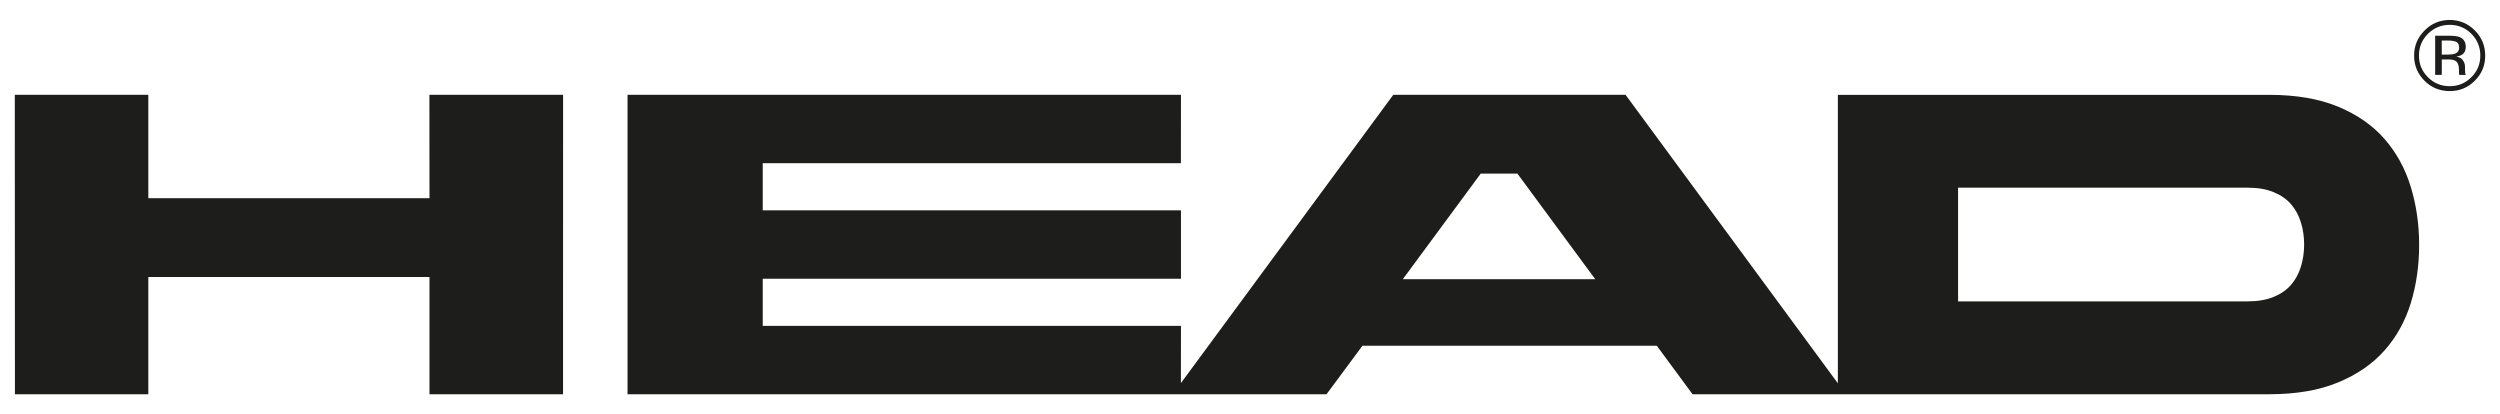 <?xml version="1.0" encoding="utf-8"?>
<!DOCTYPE svg PUBLIC "-//W3C//DTD SVG 1.1//EN" "http://www.w3.org/Graphics/SVG/1.1/DTD/svg11.dtd">
<svg verion="1.1" xmlns="http://www.w3.org/2000/svg" xmlns:xlink="http://www.w3.org/1999/xlink" viewBox="0 0 169 28" width="169px" height="28px">
<path fill="#1d1d1b" d="M163.534,16.55c0-1.378-0.189-2.684-0.566-3.919c-0.377-1.235-0.969-2.314-1.774-3.237 c-0.806-0.923-1.853-1.651-3.14-2.184c-1.287-0.533-2.841-0.799-4.661-0.799h-7.546h-13.11h-8.498v19.499L109.888,6.41H94.185 L79.829,25.898l0.004-3.869H51.561v-3.185h28.272v-4.626H51.561v-3.185h28.268l0.004-4.623H42.422v20.241h47.251l2.429-3.279h19.896 l2.419,3.279h18.321h13.11h7.546c1.82,0,3.373-0.266,4.661-0.799c1.287-0.533,2.333-1.254,3.14-2.164 c0.806-0.91,1.397-1.976,1.774-3.198C163.345,19.267,163.534,17.954,163.534,16.55L163.534,16.55z M107.838,18.874H94.83 l5.267-7.138h2.48L107.838,18.874L107.838,18.874z M155.76,16.53c0,0.52-0.072,1.016-0.216,1.488 c-0.144,0.472-0.365,0.882-0.662,1.228c-0.298,0.347-0.691,0.621-1.18,0.824c-0.489,0.202-1.08,0.303-1.771,0.303h-19.565v-7.686 h19.565c0.691,0,1.281,0.101,1.771,0.304c0.489,0.202,0.882,0.477,1.18,0.824c0.297,0.347,0.518,0.756,0.662,1.228 C155.688,15.514,155.76,16.01,155.76,16.53L155.76,16.53z M38.062,26.651L38.065,6.41h-9.037l0.005,6.99H10.027V6.41H1l0.009,20.241 h9.018v-7.924h19.006v7.924H38.062L38.062,26.651z M163.193,3.762c0,0.666,0.236,1.227,0.708,1.701 c0.466,0.464,1.034,0.694,1.704,0.694c0.662,0,1.223-0.23,1.687-0.694C167.77,4.989,168,4.42,168,3.762 c0-0.668-0.23-1.231-0.697-1.701c-0.47-0.472-1.036-0.712-1.698-0.712c-0.67,0-1.238,0.24-1.704,0.712 C163.429,2.531,163.193,3.094,163.193,3.762L163.193,3.762z M163.522,3.757c0-0.573,0.198-1.062,0.604-1.47 c0.407-0.403,0.897-0.608,1.471-0.608c0.577,0,1.071,0.204,1.472,0.608c0.4,0.408,0.6,0.897,0.6,1.47c0,0.573-0.2,1.061-0.603,1.46 c-0.404,0.41-0.895,0.609-1.469,0.609c-0.574,0-1.064-0.198-1.471-0.609C163.721,4.817,163.522,4.33,163.522,3.757L163.522,3.757z M166.687,3.176c0-0.328-0.138-0.557-0.417-0.67c-0.155-0.062-0.394-0.09-0.721-0.09h-0.933v2.647h0.449V4.018h0.378 c0.255,0,0.429,0.023,0.53,0.088c0.164,0.093,0.255,0.299,0.255,0.608v0.209l0.01,0.081c0.004,0.012,0.005,0.02,0.005,0.033 c0.004,0.011,0.004,0.015,0.008,0.028h0.436l-0.022-0.04c-0.009-0.02-0.016-0.069-0.022-0.133c-0.005-0.076-0.009-0.133-0.009-0.2 V4.499c0-0.139-0.043-0.27-0.137-0.42c-0.095-0.134-0.244-0.221-0.445-0.253c0.156-0.028,0.283-0.069,0.38-0.129 C166.6,3.588,166.687,3.415,166.687,3.176L166.687,3.176z M166.238,3.221c0,0.198-0.096,0.334-0.285,0.412 c-0.098,0.036-0.251,0.056-0.456,0.056h-0.434V2.74h0.41c0.271,0,0.465,0.036,0.579,0.096 C166.174,2.899,166.238,3.029,166.238,3.221L166.238,3.221z"/>
</svg>